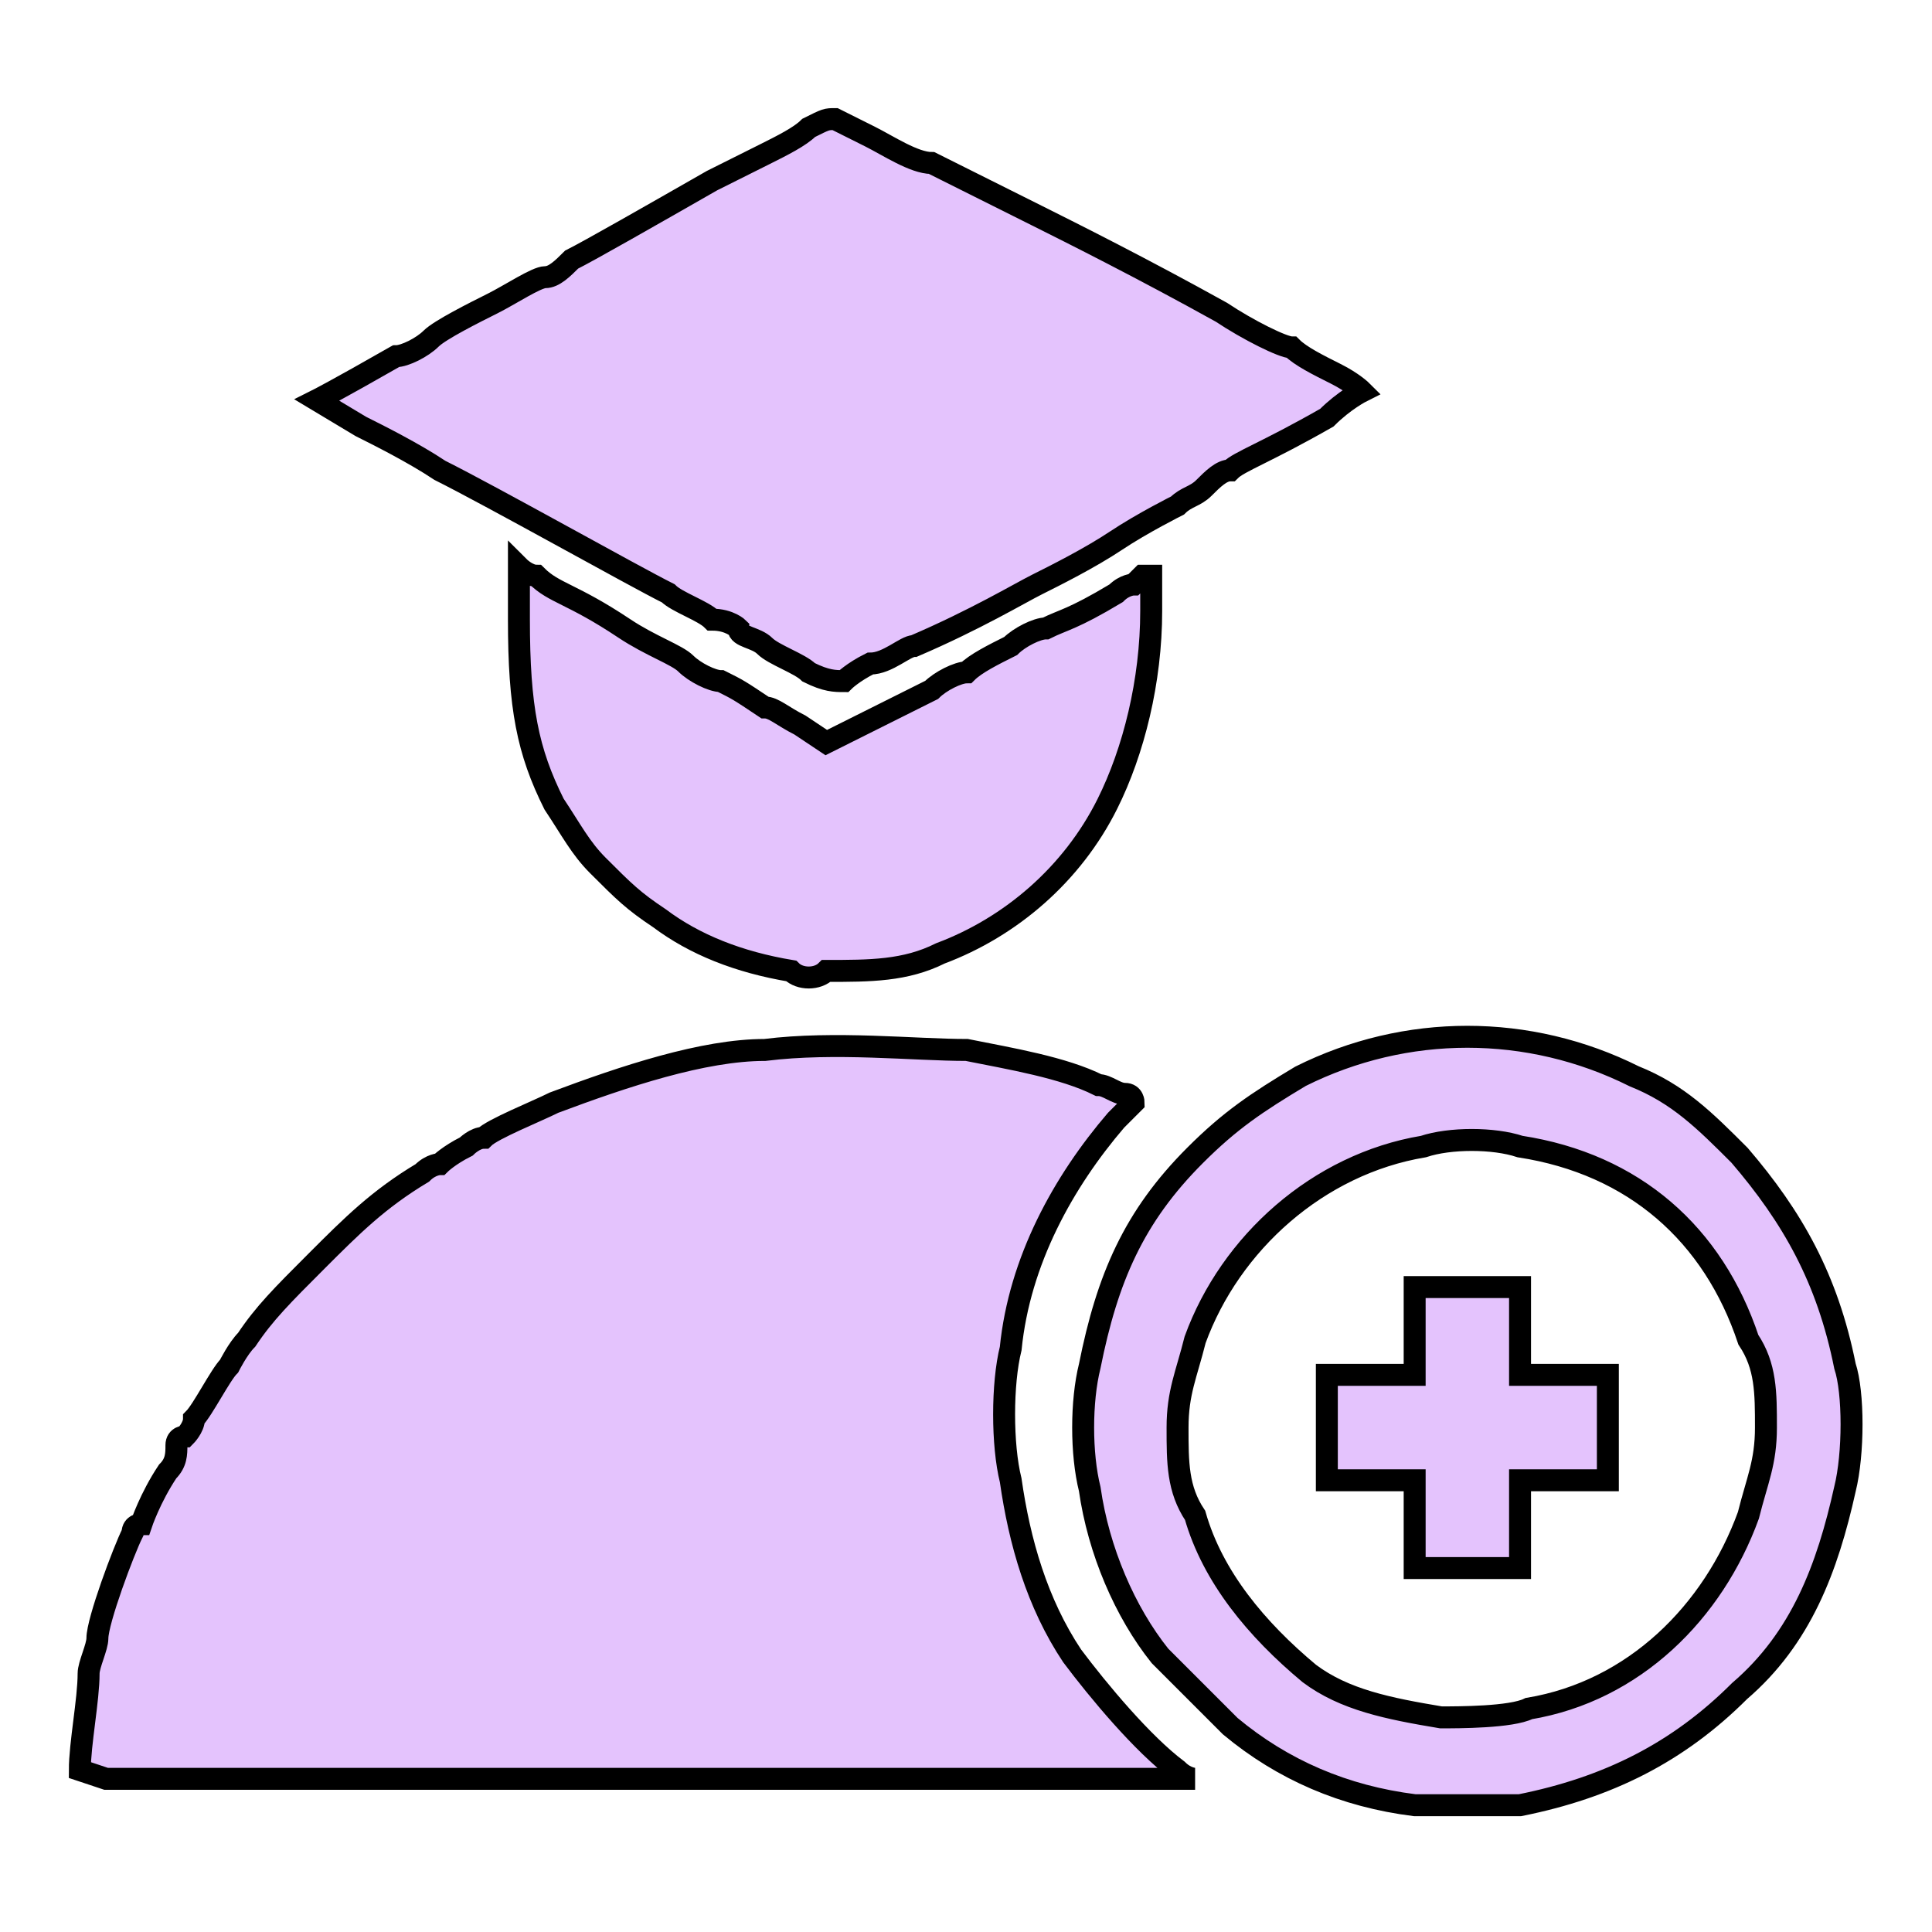 <?xml version="1.0" encoding="utf-8"?>
<!-- Generator: Adobe Illustrator 26.0.1, SVG Export Plug-In . SVG Version: 6.00 Build 0)  -->
<svg version="1.1" id="Layer_1" xmlns="http://www.w3.org/2000/svg" xmlns:xlink="http://www.w3.org/1999/xlink" x="0px" y="0px"
	 viewBox="0 0 22 22" style="enable-background:new 0 0 22 22;" xml:space="preserve">
<style type="text/css">
	.st0{fill-rule:evenodd;clip-rule:evenodd;fill:url(#SVGID_1_);}
	.st1{fill:#E4C3FD;stroke:#000000;stroke-width:0.25;stroke-miterlimit:10;}
</style>
<g id="layer1" transform="translate(17081.509 -4091.444)">
	<path id="path5508" class="st1" d="M-17065.4,4112c-0.8-0.1-1.5-0.4-2.1-0.9c-0.2-0.2-0.6-0.6-0.8-0.8c-0.4-0.5-0.7-1.2-0.8-1.9
		c-0.1-0.4-0.1-1,0-1.4c0.2-1,0.5-1.7,1.2-2.4c0.4-0.4,0.7-0.6,1.2-0.9c1.2-0.6,2.6-0.6,3.8,0c0.5,0.2,0.8,0.5,1.2,0.9
		c0.6,0.7,1,1.4,1.2,2.4c0.1,0.3,0.1,1,0,1.4c-0.2,0.9-0.5,1.7-1.2,2.3c-0.7,0.7-1.5,1.1-2.5,1.3
		C-17064.5,4112-17065.1,4112-17065.4,4112L-17065.4,4112z M-17064.1,4110.9c1.2-0.2,2.1-1.1,2.5-2.2c0.1-0.4,0.2-0.6,0.2-1
		c0-0.4,0-0.7-0.2-1c-0.4-1.2-1.3-2-2.6-2.2c-0.3-0.1-0.8-0.1-1.1,0c-1.2,0.2-2.2,1.1-2.6,2.2c-0.1,0.4-0.2,0.6-0.2,1
		c0,0.4,0,0.7,0.2,1c0.2,0.7,0.7,1.3,1.3,1.8c0.4,0.3,0.9,0.4,1.5,0.5C-17064.9,4111-17064.3,4111-17064.1,4110.9z M-17065.4,4108.8
		v-0.5h-0.5h-0.5v-0.6v-0.6h0.5h0.5v-0.5v-0.5h0.6h0.6v0.5v0.5h0.5h0.5v0.6v0.6h-0.5h-0.5v0.5v0.5h-0.6h-0.6V4108.8z
		 M-17080.6,4111.6c0-0.3,0.1-0.8,0.1-1.1c0-0.1,0.1-0.3,0.1-0.4c0-0.2,0.3-1,0.4-1.2c0-0.1,0.1-0.1,0.1-0.1c0,0,0.1-0.3,0.3-0.6
		c0.1-0.1,0.1-0.2,0.1-0.3s0.1-0.1,0.1-0.1c0,0,0.1-0.1,0.1-0.2c0.1-0.1,0.3-0.5,0.4-0.6c0,0,0.1-0.2,0.2-0.3
		c0.2-0.3,0.4-0.5,0.8-0.9c0.4-0.4,0.7-0.7,1.2-1c0.1-0.1,0.2-0.1,0.2-0.1c0,0,0.1-0.1,0.3-0.2c0,0,0.1-0.1,0.2-0.1
		c0.1-0.1,0.6-0.3,0.8-0.4c0.8-0.3,1.7-0.6,2.4-0.6c0.8-0.1,1.7,0,2.3,0c0.5,0.1,1.1,0.2,1.5,0.4c0.1,0,0.2,0.1,0.3,0.1
		s0.1,0.1,0.1,0.1c0,0-0.1,0.1-0.2,0.2c-0.6,0.7-1.1,1.6-1.2,2.6c-0.1,0.4-0.1,1.1,0,1.5c0.1,0.7,0.3,1.4,0.7,2
		c0.3,0.4,0.8,1,1.2,1.3c0.1,0.1,0.2,0.1,0.2,0.1s-2.8,0-6.2,0h-6.2L-17080.6,4111.6z M-17072.5,4102.5c-0.6-0.1-1.1-0.3-1.5-0.6
		c-0.3-0.2-0.4-0.3-0.7-0.6c-0.2-0.2-0.3-0.4-0.5-0.7c-0.3-0.6-0.4-1.1-0.4-2.1c0-0.3,0-0.6,0-0.6s0.1,0.1,0.2,0.1
		c0.2,0.2,0.4,0.2,1,0.6c0.3,0.2,0.6,0.3,0.7,0.4s0.3,0.2,0.4,0.2c0.2,0.1,0.2,0.1,0.5,0.3c0.1,0,0.2,0.1,0.4,0.2l0.3,0.2l0.4-0.2
		c0.4-0.2,0.4-0.2,0.8-0.4c0.1-0.1,0.3-0.2,0.4-0.2c0.1-0.1,0.3-0.2,0.5-0.3c0.1-0.1,0.3-0.2,0.4-0.2c0.2-0.1,0.3-0.1,0.8-0.4
		c0.1-0.1,0.2-0.1,0.2-0.1c0,0,0.1-0.1,0.1-0.1c0,0,0.1,0,0.1,0s0,0.2,0,0.4c0,0.8-0.2,1.6-0.5,2.2c-0.4,0.8-1.1,1.4-1.9,1.7
		c-0.4,0.2-0.8,0.2-1.3,0.2C-17072.2,4102.6-17072.4,4102.6-17072.5,4102.5L-17072.5,4102.5z M-17072.3,4099.1
		c-0.1-0.1-0.4-0.2-0.5-0.3s-0.3-0.1-0.3-0.2c0,0-0.1-0.1-0.3-0.1c-0.1-0.1-0.4-0.2-0.5-0.3c-0.4-0.2-2-1.1-2.6-1.4
		c-0.3-0.2-0.7-0.4-0.9-0.5c-0.5-0.3-0.5-0.3-0.5-0.3c0,0,0.2-0.1,0.9-0.5c0.1,0,0.3-0.1,0.4-0.2c0.1-0.1,0.5-0.3,0.7-0.4
		c0.2-0.1,0.5-0.3,0.6-0.3s0.2-0.1,0.3-0.2c0.2-0.1,0.9-0.5,1.6-0.9c0.2-0.1,0.4-0.2,0.6-0.3s0.4-0.2,0.5-0.3
		c0.2-0.1,0.2-0.1,0.3-0.1c0,0,0.2,0.1,0.4,0.2c0.2,0.1,0.5,0.3,0.7,0.3c0.2,0.1,0.4,0.2,0.6,0.3c0.2,0.1,0.4,0.2,0.6,0.3
		c0.4,0.2,1.2,0.6,2.1,1.1c0.3,0.2,0.7,0.4,0.8,0.4c0.1,0.1,0.3,0.2,0.5,0.3c0.2,0.1,0.3,0.2,0.3,0.2c0,0-0.2,0.1-0.4,0.3
		c-0.7,0.4-1,0.5-1.1,0.6c-0.1,0-0.2,0.1-0.3,0.2s-0.2,0.1-0.3,0.2c0,0-0.4,0.2-0.7,0.4c-0.3,0.2-0.7,0.4-0.9,0.5
		c-0.2,0.1-0.7,0.4-1.4,0.7c-0.1,0-0.3,0.2-0.5,0.2c-0.2,0.1-0.3,0.2-0.3,0.2C-17072,4099.2-17072.1,4099.2-17072.3,4099.1
		L-17072.3,4099.1z"/>
</g>
</svg>
